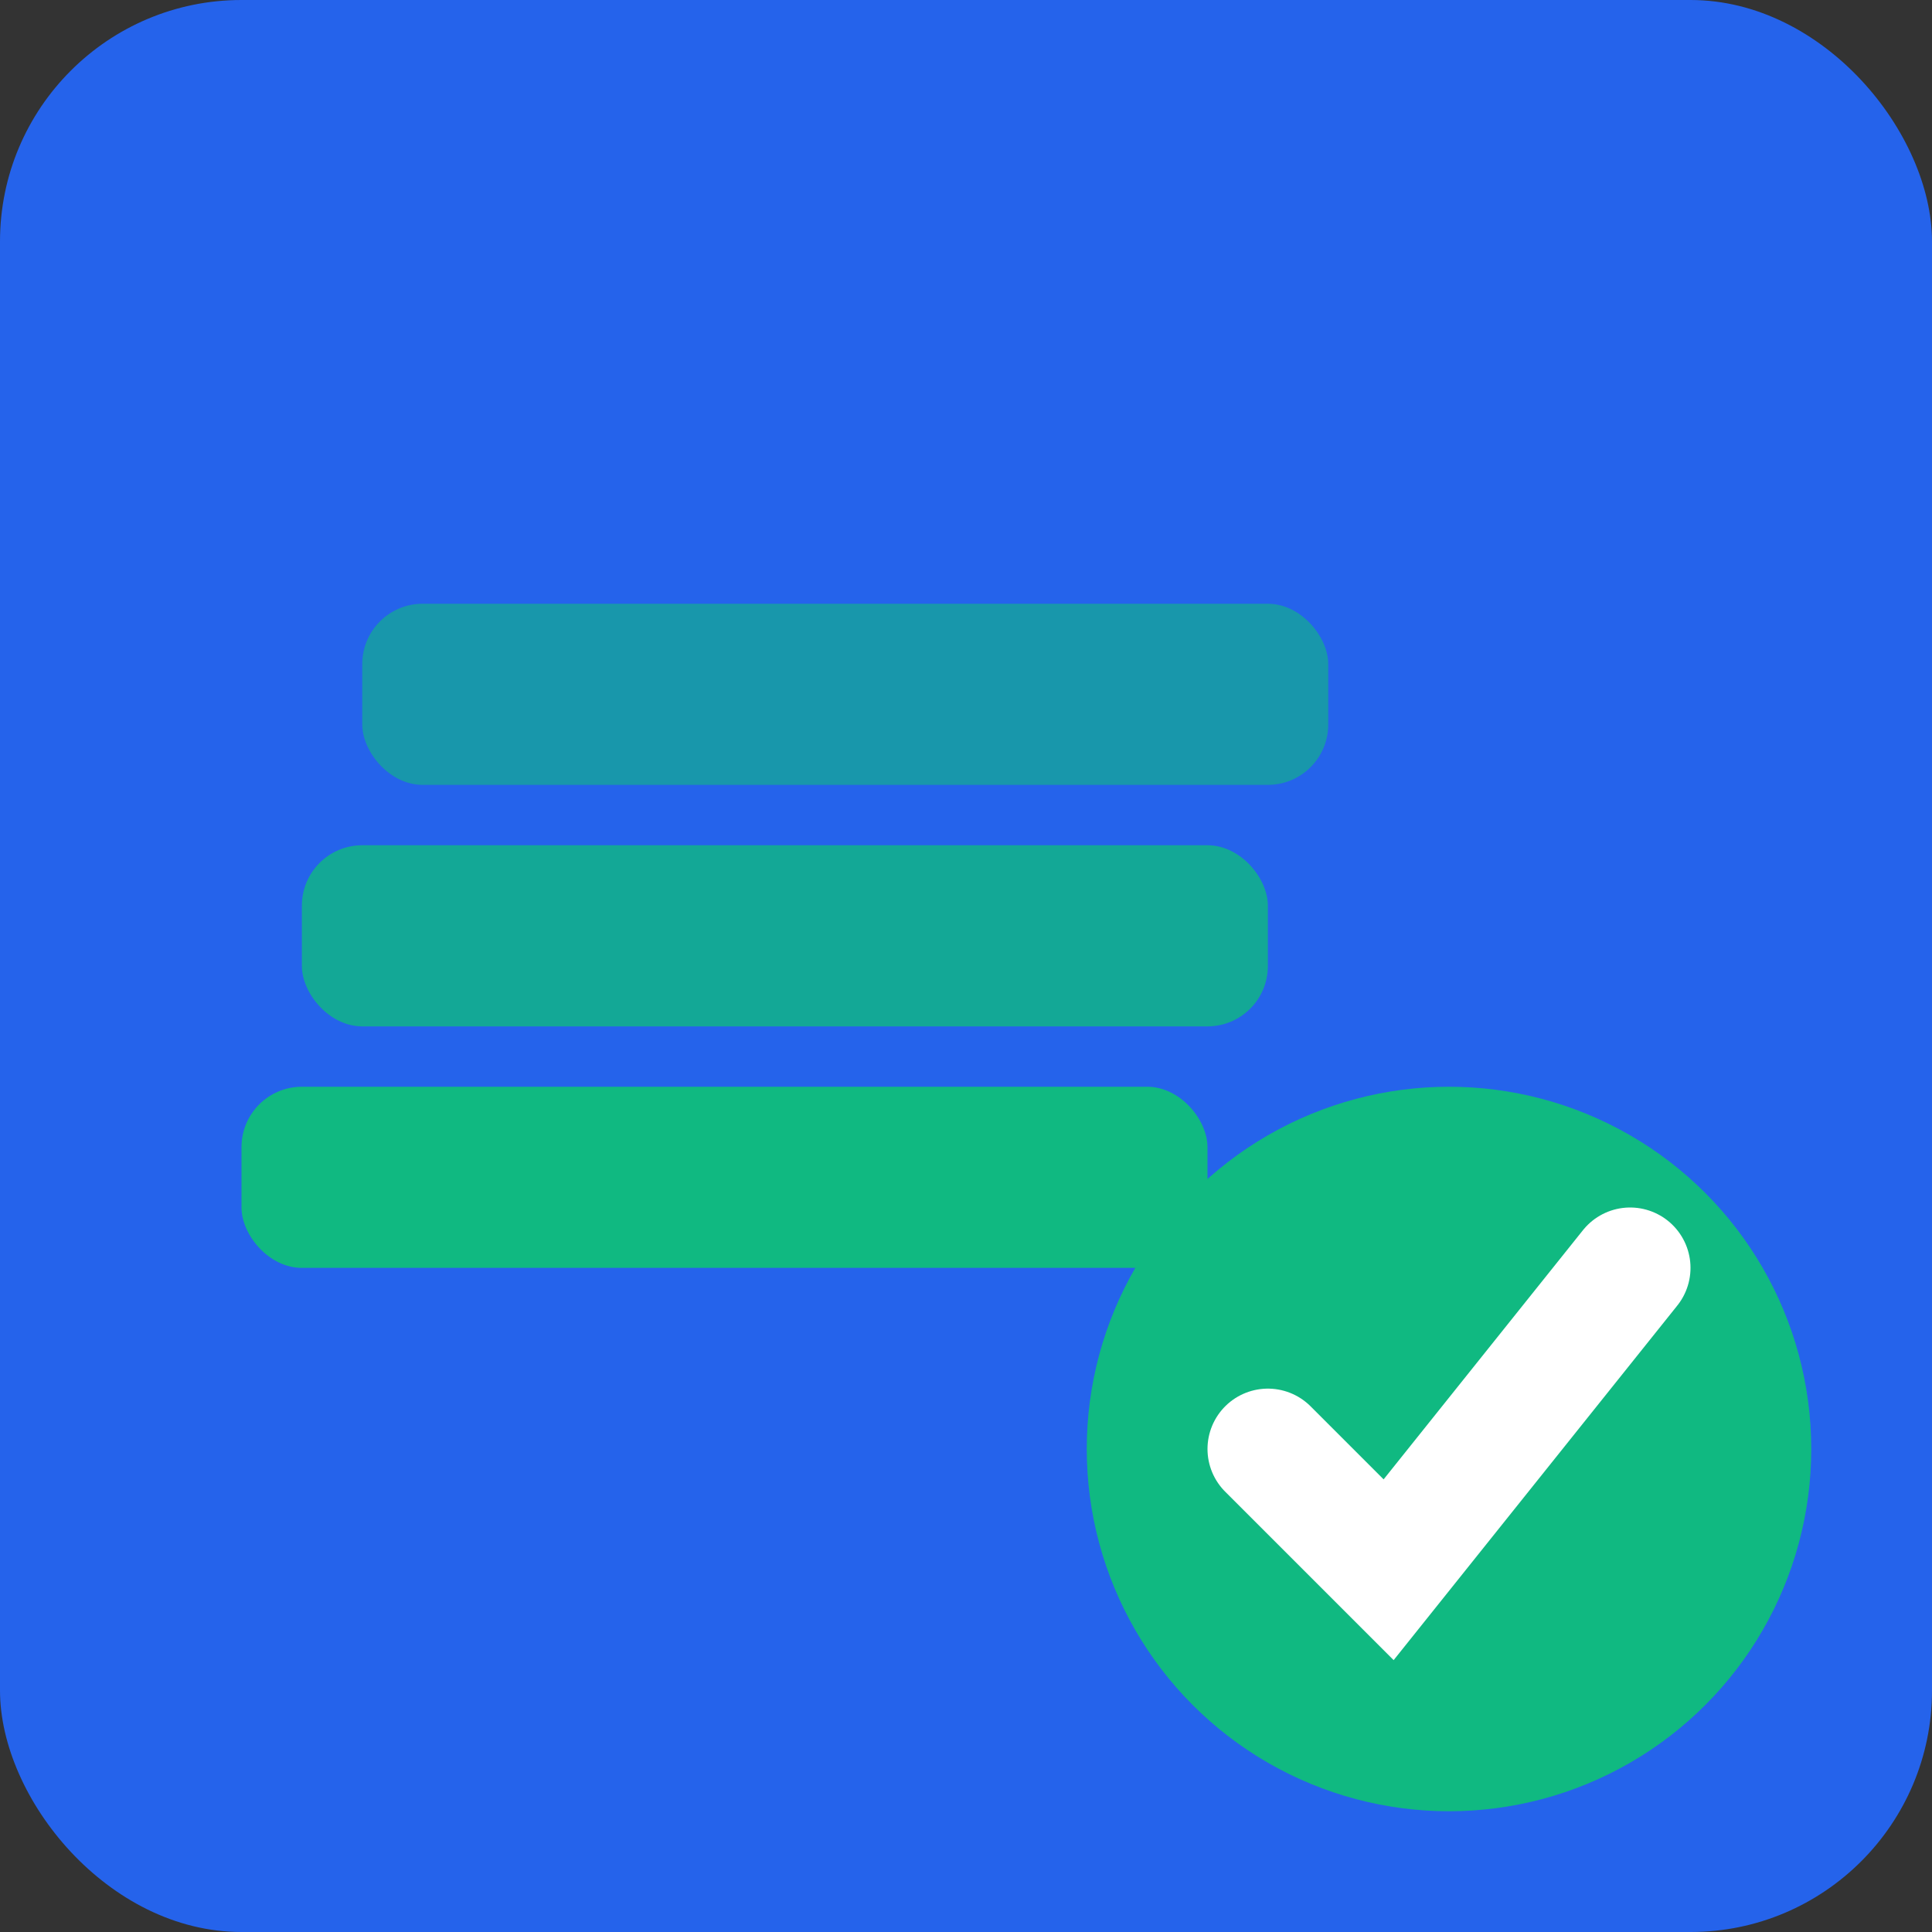 <svg width="16" height="16" viewBox="0 0 16 16" fill="none" xmlns="http://www.w3.org/2000/svg">
  <rect x="0" y="0" width="16" height="16" fill="#333333" stroke="none"/>
  <!-- Background -->
  <rect width="16" height="16" rx="2" fill="#2563EB"/>
  
  <!-- Books -->
  <rect x="2" y="9" width="8" height="1.5" rx="0.5" fill="#10B981"/>
  <rect x="2.5" y="7" width="8" height="1.5" rx="0.5" fill="#10B981" opacity="0.8"/>
  <rect x="3" y="5" width="8" height="1.5" rx="0.5" fill="#10B981" opacity="0.6"/>
  
  <!-- Check -->
  <circle cx="12" cy="12" r="3" fill="#10B981"/>
  <path d="M10.5 12L11.5 13L13.5 10.5" stroke="white" stroke-width="1" stroke-linecap="round"/>
</svg>
